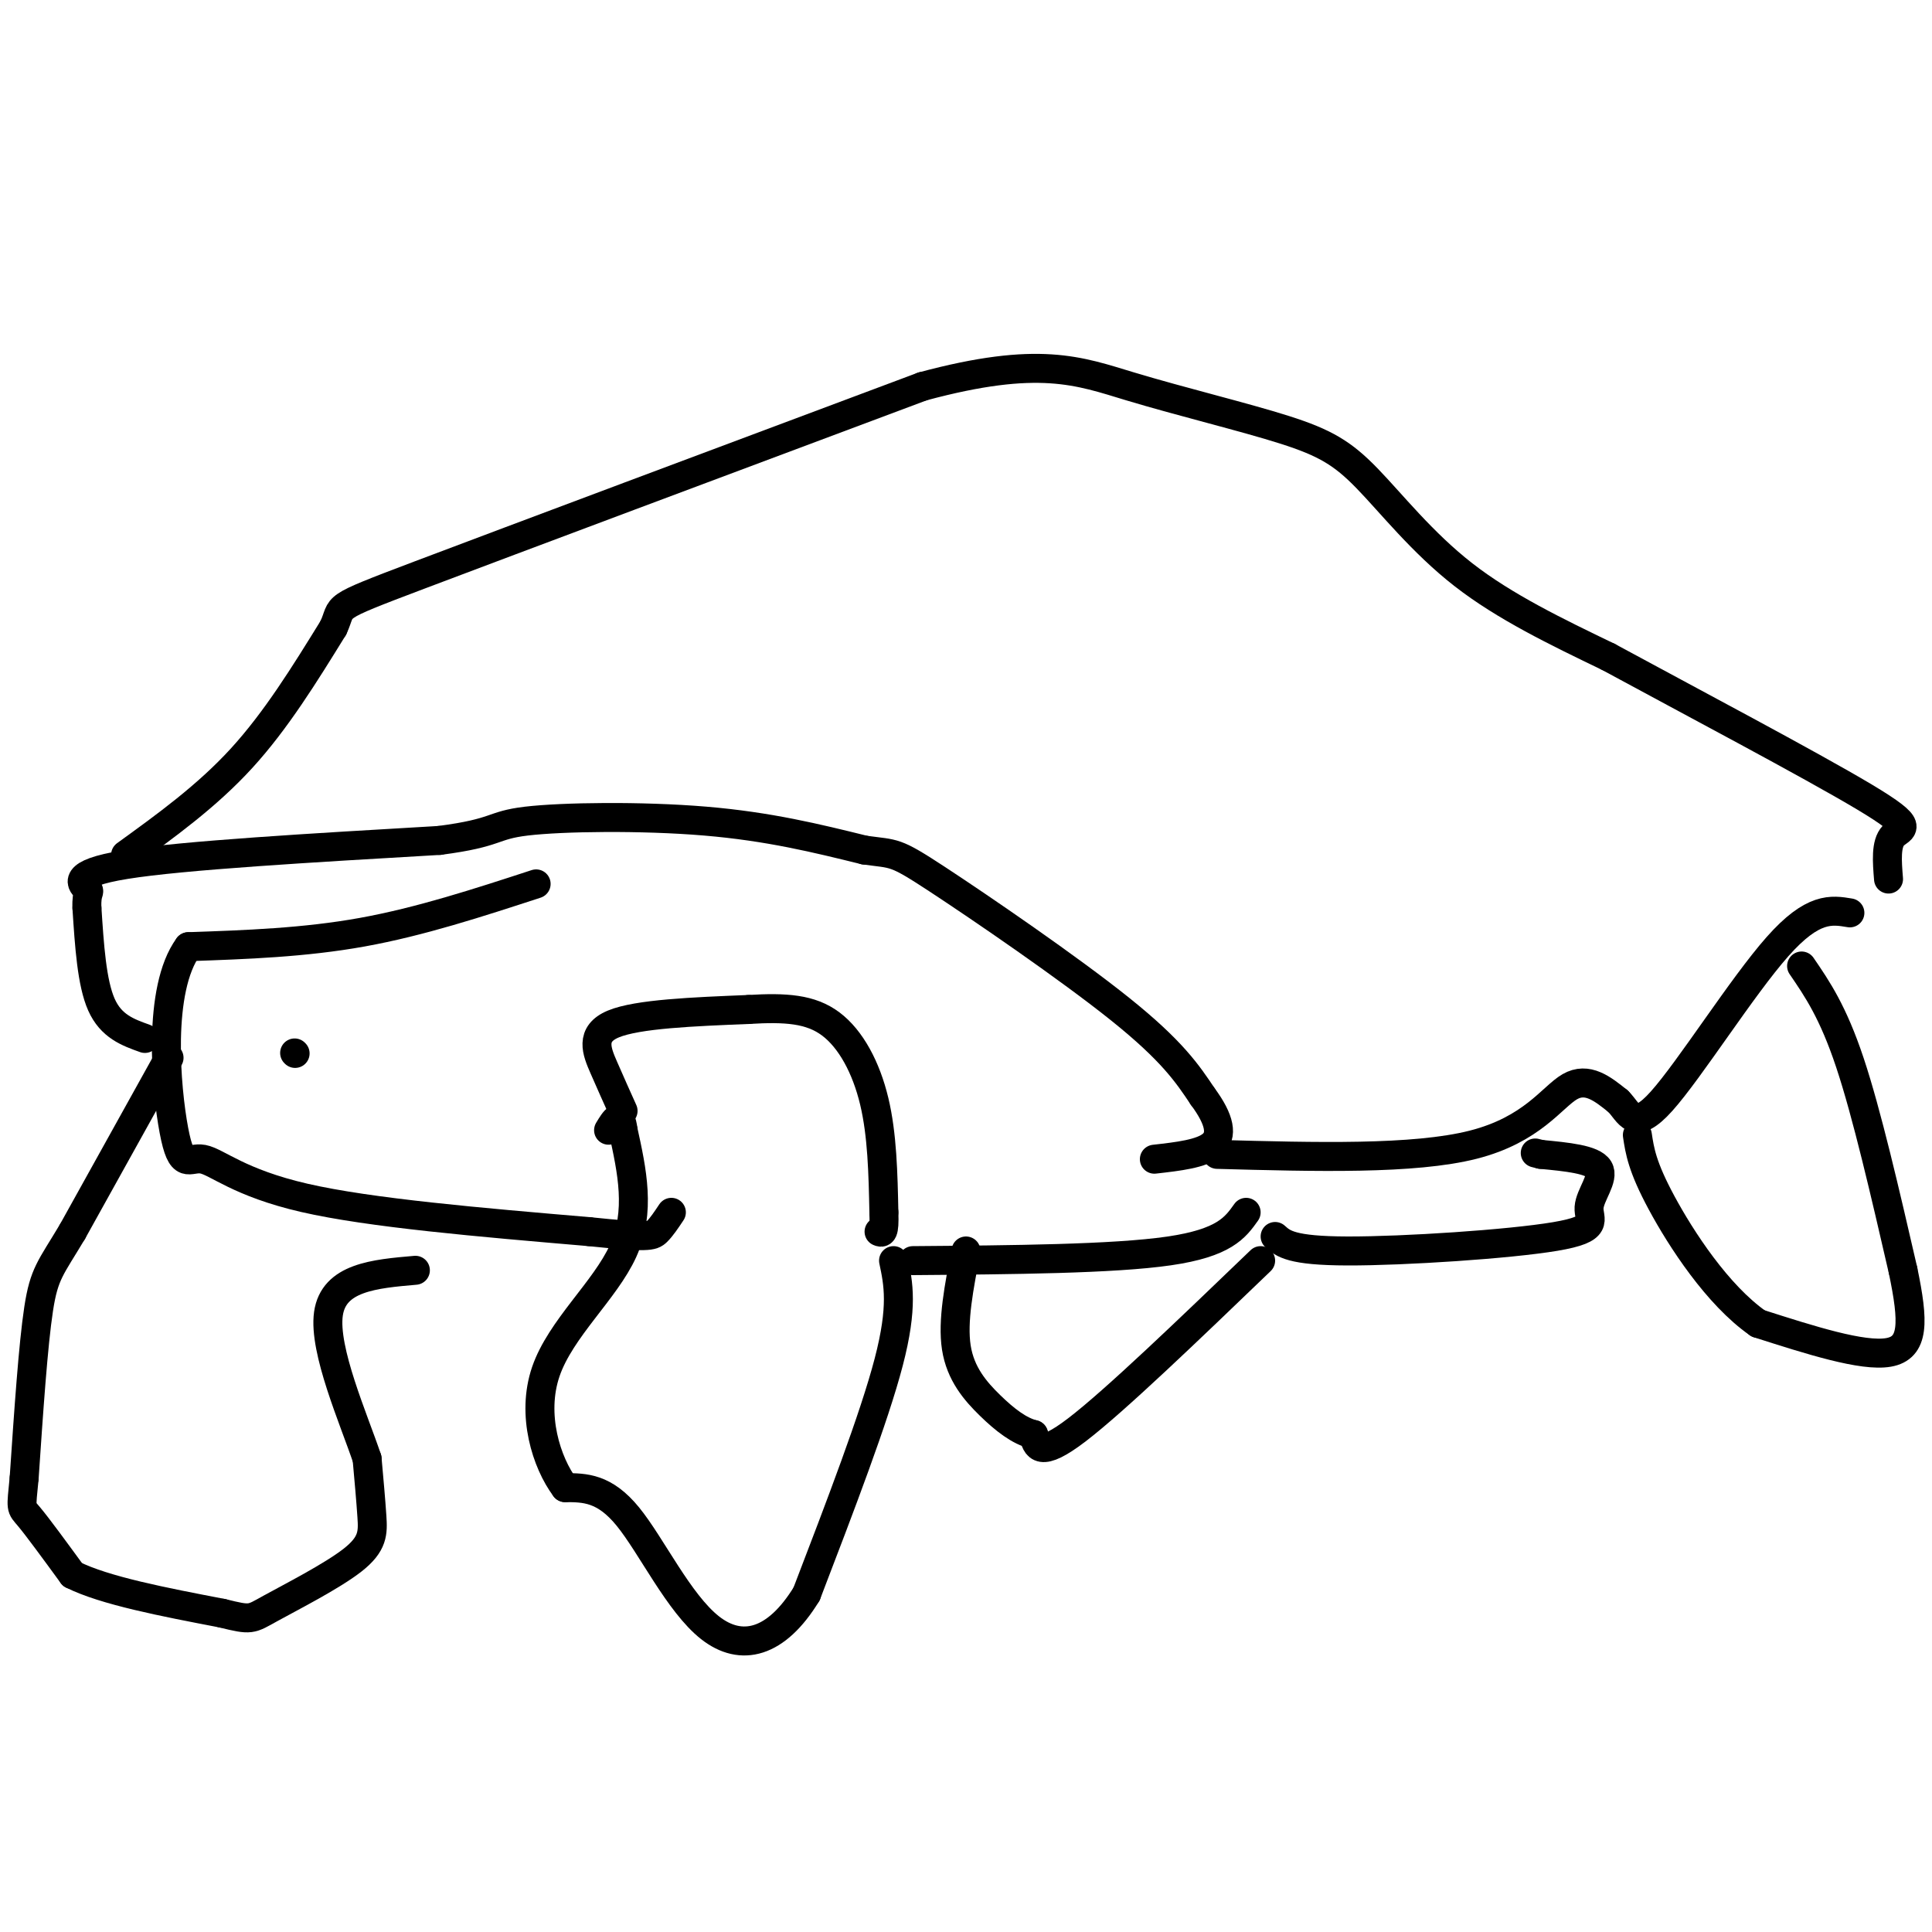 <svg viewBox='0 0 400 400' version='1.1' xmlns='http://www.w3.org/2000/svg' xmlns:xlink='http://www.w3.org/1999/xlink'><g fill='none' stroke='#000000' stroke-width='6' stroke-linecap='round' stroke-linejoin='round'><path d='M30,215c-3.500,-1.250 -7.000,-2.500 -9,-7c-2.000,-4.500 -2.500,-12.250 -3,-20'/><path d='M18,188c-0.167,-3.762 0.917,-3.167 0,-4c-0.917,-0.833 -3.833,-3.095 8,-5c11.833,-1.905 38.417,-3.452 65,-5'/><path d='M91,174c12.321,-1.607 10.625,-3.125 18,-4c7.375,-0.875 23.821,-1.107 37,0c13.179,1.107 23.089,3.554 33,6'/><path d='M179,176c6.440,0.893 6.042,0.125 15,6c8.958,5.875 27.274,18.393 38,27c10.726,8.607 13.863,13.304 17,18'/><path d='M249,227c3.622,4.889 4.178,8.111 2,10c-2.178,1.889 -7.089,2.444 -12,3'/><path d='M26,177c8.417,-6.083 16.833,-12.167 24,-20c7.167,-7.833 13.083,-17.417 19,-27'/><path d='M69,130c2.333,-4.911 -1.333,-3.689 18,-11c19.333,-7.311 61.667,-23.156 104,-39'/><path d='M191,80c24.103,-6.488 32.359,-3.208 43,0c10.641,3.208 23.667,6.344 32,9c8.333,2.656 11.974,4.830 17,10c5.026,5.170 11.436,13.334 20,20c8.564,6.666 19.282,11.833 30,17'/><path d='M333,136c16.262,8.821 41.917,22.375 53,29c11.083,6.625 7.595,6.321 6,8c-1.595,1.679 -1.298,5.339 -1,9'/><path d='M252,239c20.378,0.556 40.756,1.111 53,-2c12.244,-3.111 16.356,-9.889 20,-12c3.644,-2.111 6.822,0.444 10,3'/><path d='M335,228c2.333,2.286 3.167,6.500 9,0c5.833,-6.500 16.667,-23.714 24,-32c7.333,-8.286 11.167,-7.643 15,-7'/><path d='M264,256c1.648,1.485 3.295,2.970 15,3c11.705,0.030 33.467,-1.394 43,-3c9.533,-1.606 6.836,-3.394 7,-6c0.164,-2.606 3.190,-6.030 2,-8c-1.190,-1.970 -6.595,-2.485 -12,-3'/><path d='M319,239c-2.000,-0.500 -1.000,-0.250 0,0'/><path d='M189,261c20.750,-0.167 41.500,-0.333 53,-2c11.500,-1.667 13.750,-4.833 16,-8'/><path d='M185,261c1.000,4.750 2.000,9.500 -1,21c-3.000,11.500 -10.000,29.750 -17,48'/><path d='M167,330c-6.298,10.310 -13.542,12.083 -20,7c-6.458,-5.083 -12.131,-17.024 -17,-23c-4.869,-5.976 -8.935,-5.988 -13,-6'/><path d='M117,308c-3.869,-5.167 -7.042,-15.083 -4,-24c3.042,-8.917 12.298,-16.833 16,-25c3.702,-8.167 1.851,-16.583 0,-25'/><path d='M129,234c-0.500,-4.167 -1.750,-2.083 -3,0'/><path d='M35,219c0.000,0.000 -20.000,36.000 -20,36'/><path d='M15,255c-4.533,7.600 -5.867,8.600 -7,16c-1.133,7.400 -2.067,21.200 -3,35'/><path d='M5,306c-0.644,6.689 -0.756,5.911 1,8c1.756,2.089 5.378,7.044 9,12'/><path d='M15,326c6.667,3.333 18.833,5.667 31,8'/><path d='M46,334c6.097,1.512 5.841,1.292 10,-1c4.159,-2.292 12.735,-6.656 17,-10c4.265,-3.344 4.219,-5.670 4,-9c-0.219,-3.330 -0.609,-7.665 -1,-12'/><path d='M76,302c-2.733,-8.133 -9.067,-22.467 -8,-30c1.067,-7.533 9.533,-8.267 18,-9'/><path d='M111,183c-12.000,3.917 -24.000,7.833 -36,10c-12.000,2.167 -24.000,2.583 -36,3'/><path d='M39,196c-6.466,8.812 -4.630,29.341 -3,38c1.630,8.659 3.054,5.447 6,6c2.946,0.553 7.413,4.872 21,8c13.587,3.128 36.293,5.064 59,7'/><path d='M122,255c12.156,1.267 13.044,0.933 14,0c0.956,-0.933 1.978,-2.467 3,-4'/><path d='M61,218c0.000,0.000 0.100,0.100 0.1,0.1'/><path d='M373,200c3.250,4.750 6.500,9.500 10,20c3.500,10.500 7.250,26.750 11,43'/><path d='M394,263c2.244,10.733 2.356,16.067 -3,17c-5.356,0.933 -16.178,-2.533 -27,-6'/><path d='M364,274c-8.422,-5.867 -15.978,-17.533 -20,-25c-4.022,-7.467 -4.511,-10.733 -5,-14'/><path d='M261,261c-15.083,14.500 -30.167,29.000 -38,35c-7.833,6.000 -8.417,3.500 -9,1'/><path d='M214,297c-2.988,-0.726 -5.958,-3.042 -9,-6c-3.042,-2.958 -6.155,-6.560 -7,-12c-0.845,-5.440 0.577,-12.720 2,-20'/><path d='M129,230c-1.289,-2.867 -2.578,-5.733 -4,-9c-1.422,-3.267 -2.978,-6.933 2,-9c4.978,-2.067 16.489,-2.533 28,-3'/><path d='M155,209c7.667,-0.464 12.833,-0.125 17,3c4.167,3.125 7.333,9.036 9,16c1.667,6.964 1.833,14.982 2,23'/><path d='M183,251c0.167,4.500 -0.417,4.250 -1,4'/></g>
</svg>